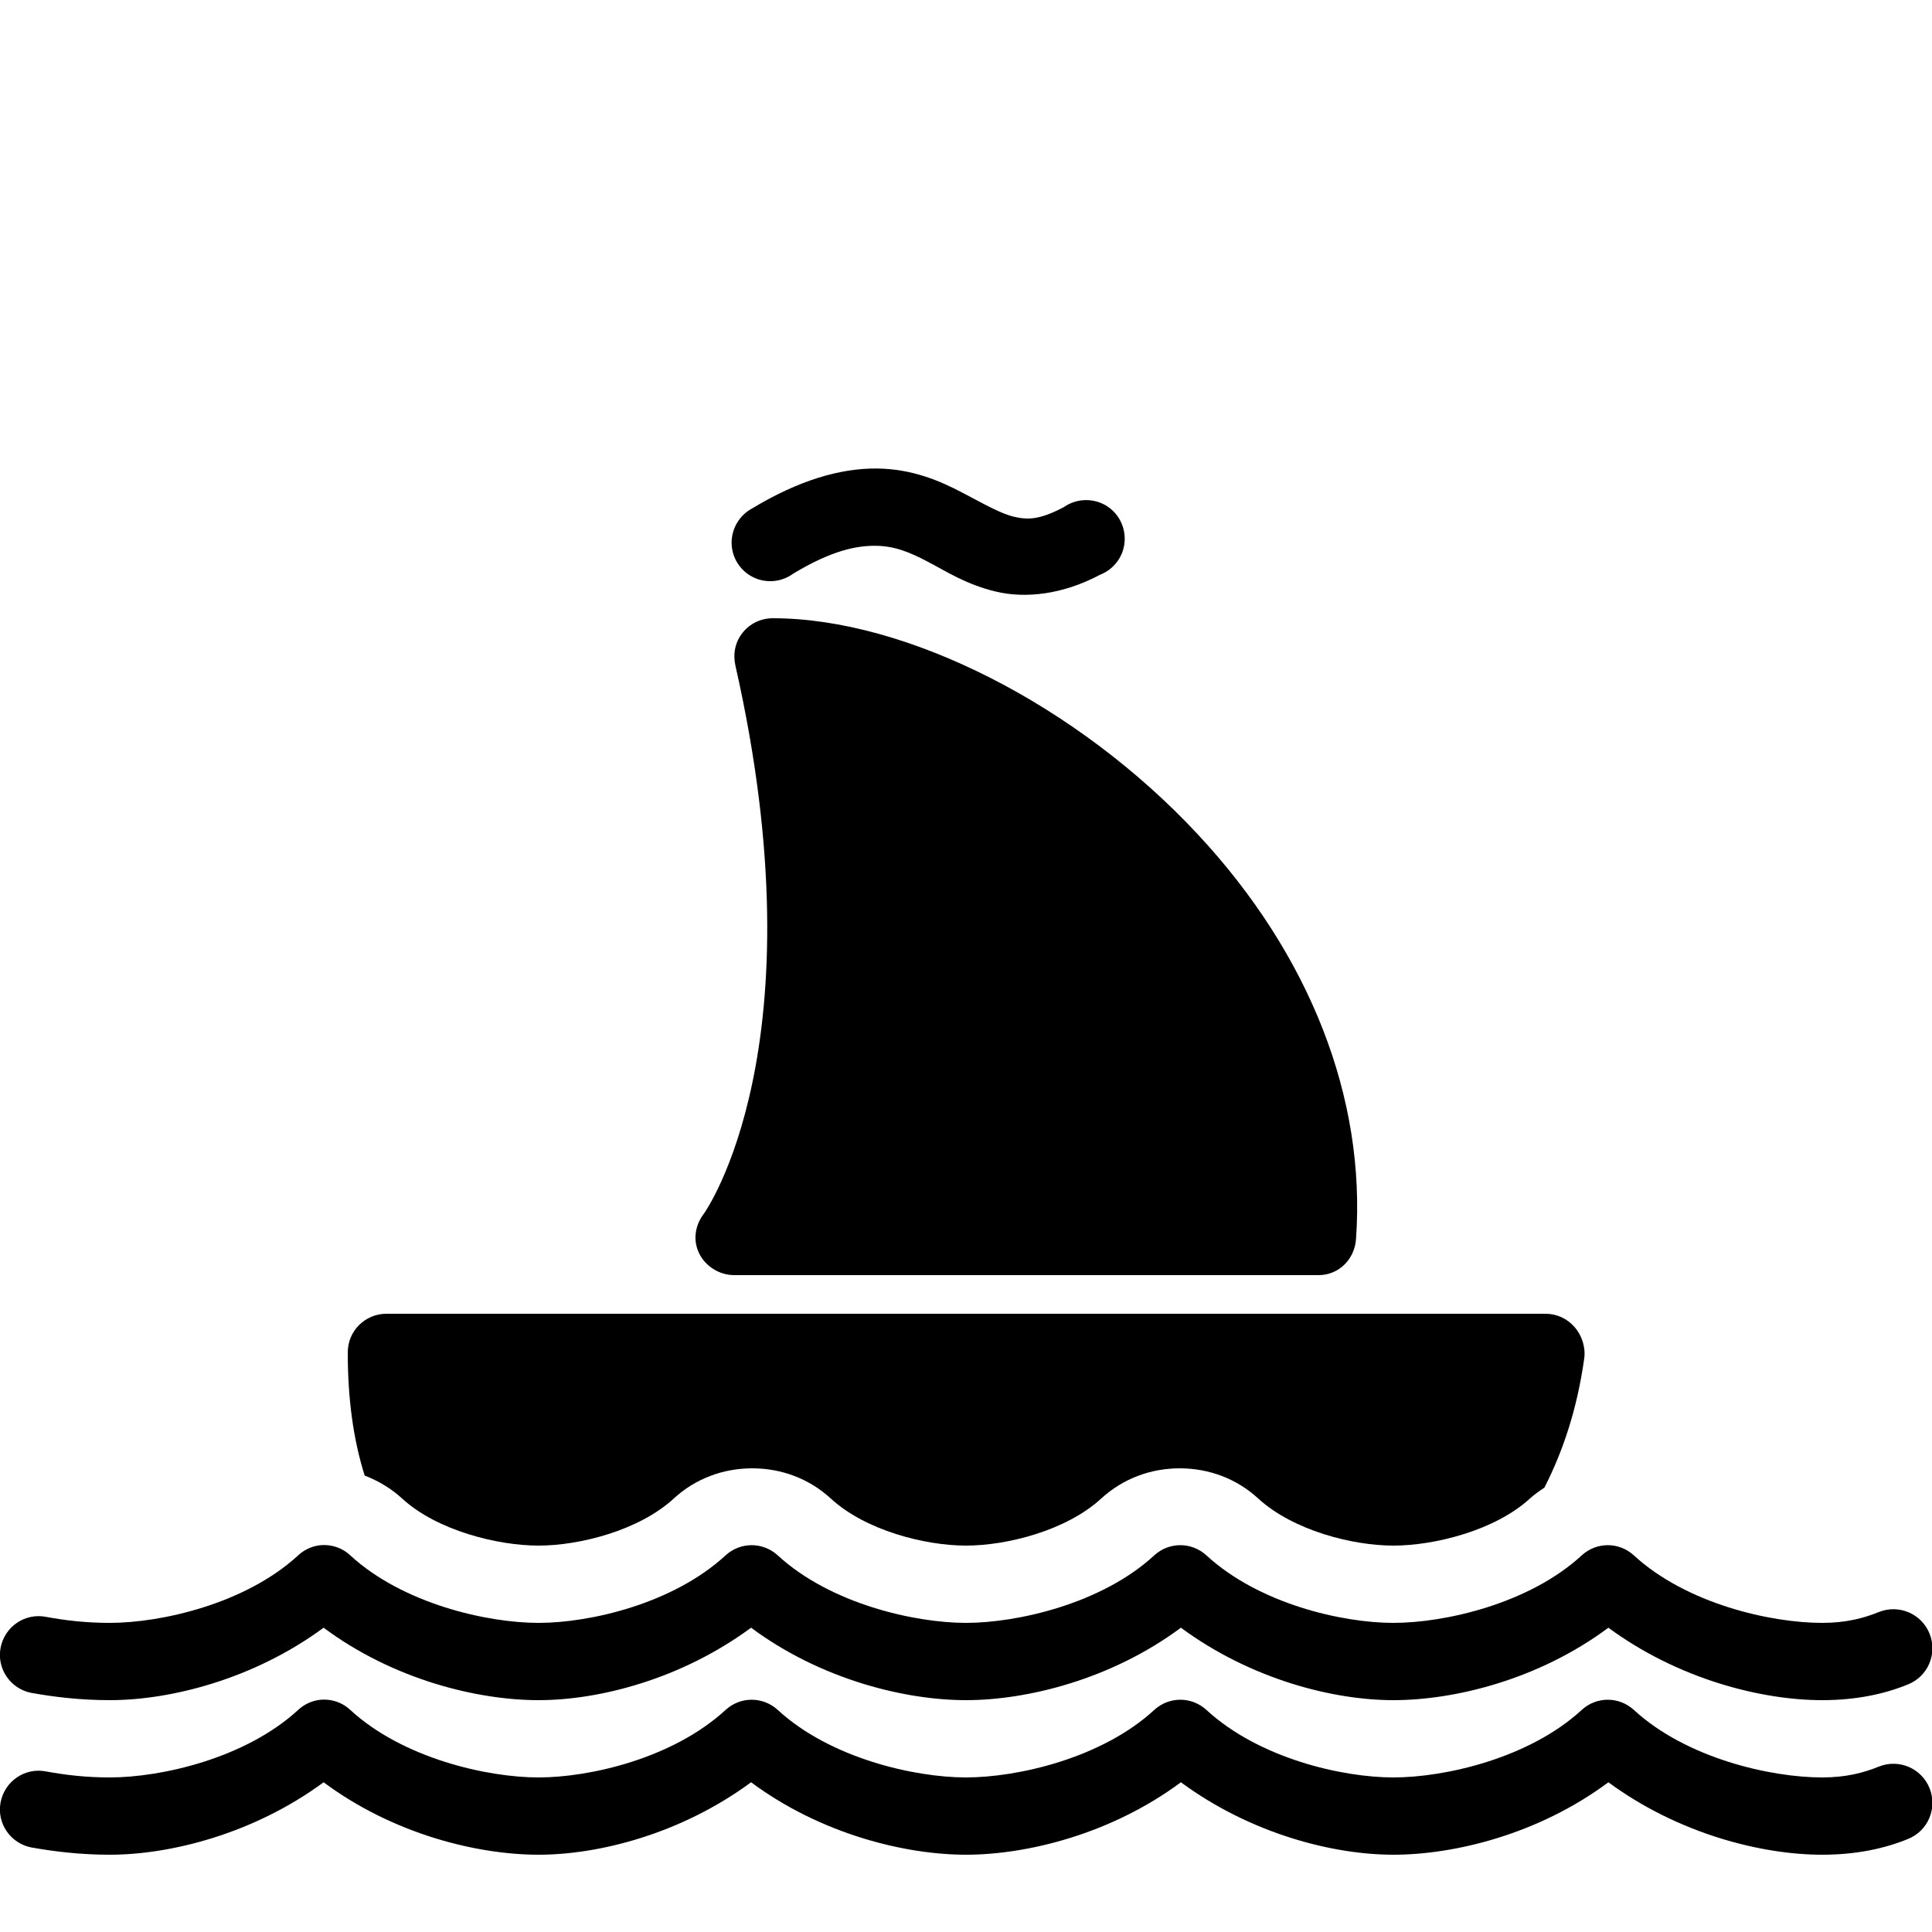 <svg fill="#000000" xmlns="http://www.w3.org/2000/svg"  viewBox="0 0 50 50" width="50px" height="50px"><path d="M 22.688 12.125 C 21.758 12.117 20.684 12.422 19.469 13.156 C 19.137 13.332 18.93 13.68 18.934 14.055 C 18.938 14.43 19.152 14.77 19.492 14.938 C 19.828 15.105 20.23 15.066 20.531 14.844 C 21.531 14.242 22.172 14.121 22.656 14.125 C 23.141 14.129 23.523 14.281 24 14.531 C 24.477 14.781 25.016 15.133 25.781 15.312 C 26.547 15.492 27.504 15.387 28.469 14.875 C 28.828 14.734 29.078 14.402 29.105 14.016 C 29.133 13.629 28.938 13.262 28.602 13.07 C 28.262 12.883 27.848 12.902 27.531 13.125 C 26.891 13.461 26.594 13.453 26.25 13.375 C 25.906 13.297 25.473 13.047 24.906 12.75 C 24.34 12.453 23.617 12.133 22.688 12.125 Z M 20 16 C 19.695 16 19.406 16.137 19.219 16.375 C 19.027 16.613 18.965 16.922 19.031 17.219 C 21.27 27.098 18.246 31.371 18.219 31.406 C 17.988 31.707 17.926 32.094 18.094 32.438 C 18.262 32.777 18.621 33 19 33 L 34.125 33 C 34.652 33 35.059 32.586 35.094 32.062 C 35.352 28.43 33.91 24.719 31 21.594 C 27.883 18.246 23.457 16 20 16 Z M 10 34 C 9.449 34 9 34.445 9 35 C 9 36.191 9.141 37.246 9.438 38.188 C 9.793 38.324 10.121 38.52 10.406 38.781 C 11.305 39.609 12.879 40 13.938 40 C 14.996 40 16.539 39.609 17.438 38.781 C 17.992 38.27 18.711 38 19.469 38 C 20.227 38 20.945 38.27 21.5 38.781 C 22.398 39.609 23.941 40 25 40 C 26.059 40 27.602 39.609 28.5 38.781 C 29.059 38.27 29.773 38 30.531 38 C 31.289 38 32.008 38.27 32.562 38.781 C 33.465 39.609 35.004 40 36.062 40 C 37.121 40 38.695 39.609 39.594 38.781 C 39.711 38.676 39.84 38.586 39.969 38.5 C 40.453 37.551 40.816 36.465 41 35.156 C 41.039 34.871 40.941 34.562 40.75 34.344 C 40.559 34.125 40.289 34 40 34 Z M 8.219 40 C 8.031 40.035 7.859 40.121 7.719 40.25 C 6.355 41.508 4.168 42 2.844 42 C 2.223 42 1.703 41.938 1.188 41.844 C 0.645 41.738 0.121 42.098 0.016 42.641 C -0.09 43.184 0.27 43.707 0.812 43.812 C 1.406 43.918 2.082 44 2.844 44 C 4.406 44 6.562 43.461 8.375 42.125 C 10.191 43.477 12.371 44 13.938 44 C 15.5 44 17.625 43.461 19.438 42.125 C 21.254 43.473 23.434 44 25 44 C 26.566 44 28.746 43.473 30.562 42.125 C 32.375 43.461 34.5 44 36.062 44 C 37.629 44 39.809 43.477 41.625 42.125 C 43.438 43.461 45.594 44 47.156 44 C 48.039 44 48.773 43.84 49.375 43.594 C 49.895 43.387 50.145 42.801 49.938 42.281 C 49.73 41.762 49.145 41.512 48.625 41.719 C 48.242 41.875 47.785 42 47.156 42 C 45.832 42 43.645 41.508 42.281 40.25 C 41.898 39.902 41.32 39.902 40.938 40.25 C 39.574 41.508 37.387 42 36.062 42 C 34.738 42 32.582 41.508 31.219 40.25 C 30.836 39.902 30.258 39.902 29.875 40.25 C 28.512 41.508 26.324 42 25 42 C 23.676 42 21.488 41.508 20.125 40.25 C 19.742 39.902 19.164 39.902 18.781 40.25 C 17.418 41.508 15.262 42 13.938 42 C 12.613 42 10.426 41.508 9.062 40.25 C 8.836 40.039 8.523 39.949 8.219 40 Z M 8.219 44 C 8.031 44.035 7.859 44.121 7.719 44.25 C 6.355 45.508 4.168 46 2.844 46 C 2.223 46 1.703 45.938 1.188 45.844 C 0.645 45.738 0.121 46.098 0.016 46.641 C -0.09 47.184 0.27 47.707 0.812 47.812 C 1.406 47.918 2.082 48 2.844 48 C 4.406 48 6.562 47.461 8.375 46.125 C 10.191 47.477 12.371 48 13.938 48 C 15.5 48 17.625 47.461 19.438 46.125 C 21.254 47.473 23.434 48 25 48 C 26.566 48 28.746 47.473 30.562 46.125 C 32.375 47.461 34.5 48 36.062 48 C 37.629 48 39.809 47.477 41.625 46.125 C 43.438 47.461 45.594 48 47.156 48 C 48.039 48 48.773 47.84 49.375 47.594 C 49.895 47.387 50.145 46.801 49.938 46.281 C 49.73 45.762 49.145 45.512 48.625 45.719 C 48.242 45.875 47.785 46 47.156 46 C 45.832 46 43.645 45.508 42.281 44.25 C 41.898 43.902 41.32 43.902 40.938 44.25 C 39.574 45.508 37.387 46 36.062 46 C 34.738 46 32.582 45.508 31.219 44.25 C 30.836 43.902 30.258 43.902 29.875 44.25 C 28.512 45.508 26.324 46 25 46 C 23.676 46 21.488 45.508 20.125 44.25 C 19.742 43.902 19.164 43.902 18.781 44.25 C 17.418 45.508 15.262 46 13.938 46 C 12.613 46 10.426 45.508 9.062 44.25 C 8.836 44.039 8.523 43.949 8.219 44 Z"/></svg>